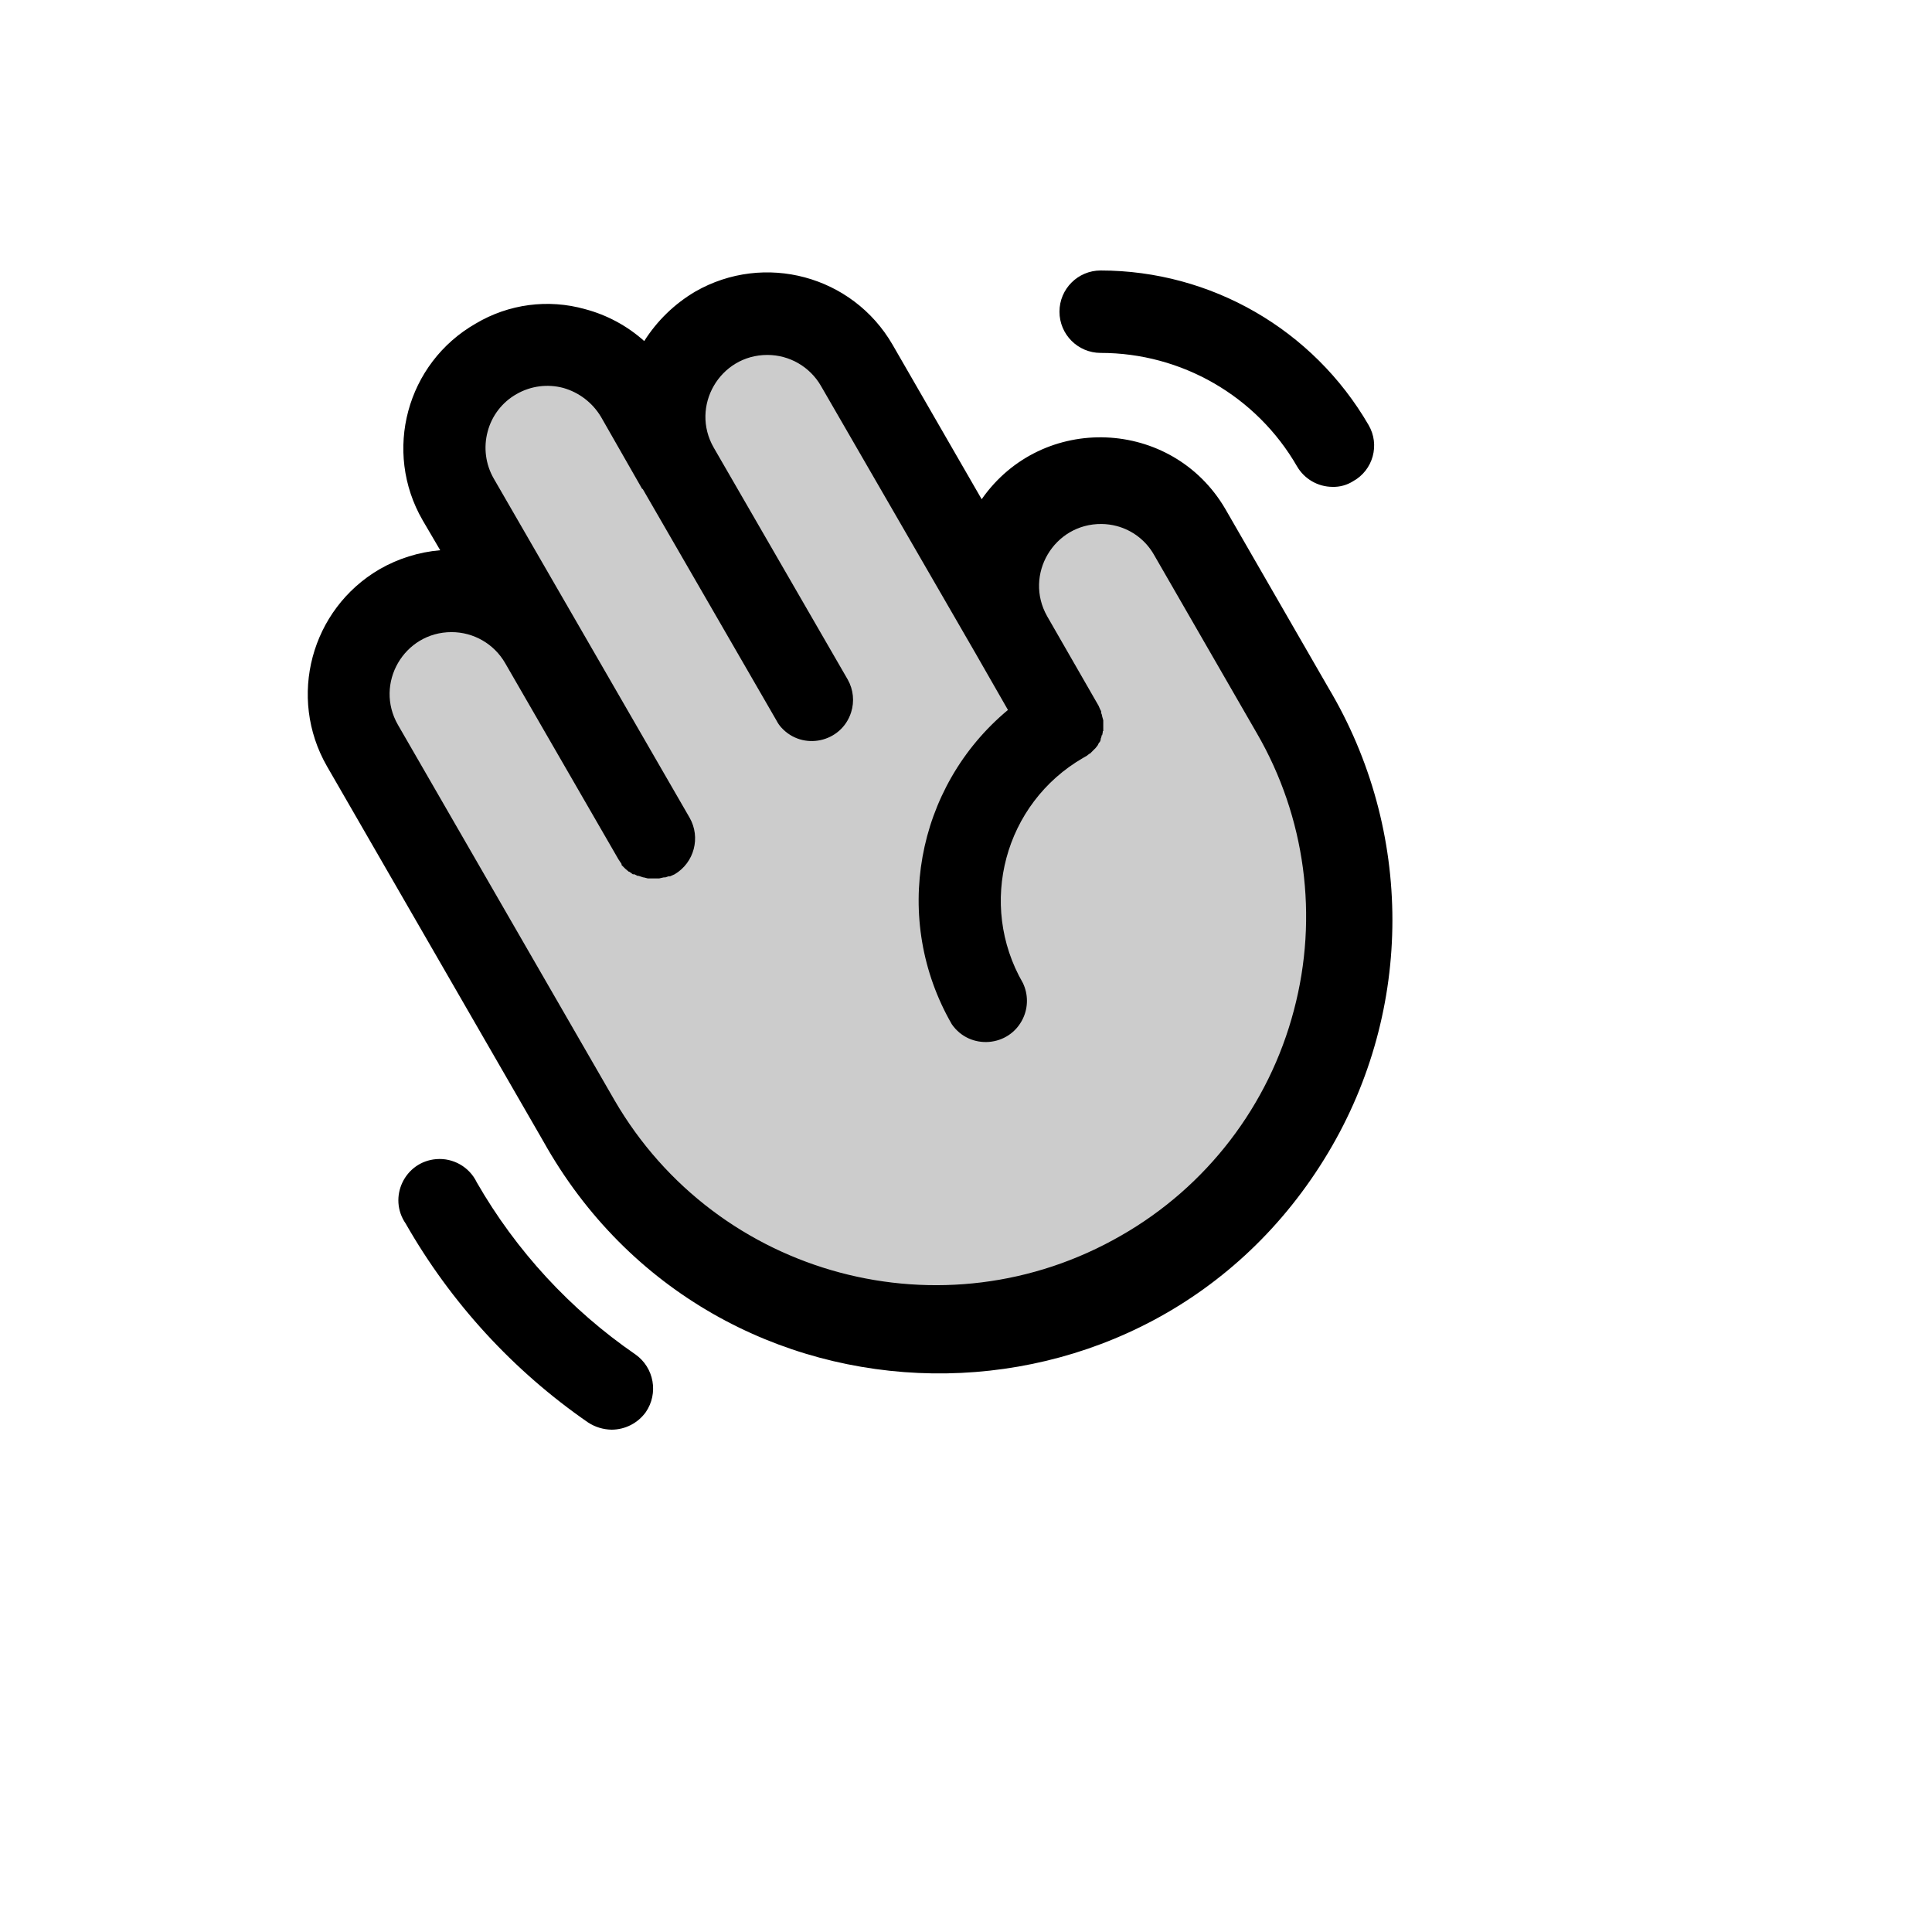 <svg xmlns="http://www.w3.org/2000/svg" version="1.1" xmlns:xlink="http://www.w3.org/1999/xlink" width="100%" height="100%" id="svgWorkerArea" viewBox="-25 -25 625 625" xmlns:idraw="https://idraw.muisca.co" style="background: white;"><defs id="defsdoc"><pattern id="patternBool" x="0" y="0" width="10" height="10" patternUnits="userSpaceOnUse" patternTransform="rotate(35)"><circle cx="5" cy="5" r="4" style="stroke: none;fill: #ff000070;"></circle></pattern></defs><g id="fileImp-373282529" class="cosito"><path id="pathImp-693322166" opacity="0.2" class="grouped" d="M344.403 386.333C280.618 423.168 199.049 401.301 162.24 337.5 162.24 337.5 92.242 216.167 92.242 216.167 79.412 193.907 95.49 166.105 121.182 166.124 133.106 166.133 144.12 172.502 150.074 182.833 150.074 182.833 123.408 136.667 123.408 136.667 111.514 113.93 128.693 86.844 154.331 87.911 165.232 88.365 175.22 94.126 181.073 103.333 181.073 103.333 194.406 126.5 194.406 126.5 182.513 103.763 199.692 76.677 225.329 77.745 236.23 78.199 246.219 83.959 252.072 93.167 252.072 93.167 302.071 179.667 302.071 179.667 289.241 157.407 305.319 129.605 331.011 129.624 342.935 129.633 353.948 136.002 359.903 146.333 359.903 146.333 393.235 204.167 393.235 204.167 430.069 267.954 408.203 349.524 344.403 386.333 344.403 386.333 344.403 386.333 344.403 386.333"></path><path id="pathImp-130890189" class="grouped" d="M404.735 197.5C404.735 197.5 371.402 139.667 371.402 139.667 354.152 110.163 312.132 108.475 292.571 136.5 292.571 136.5 263.738 86.5 263.738 86.5 250.818 64.176 222.28 56.501 199.906 69.333 193.216 73.283 187.56 78.767 183.407 85.333 177.926 80.421 171.357 76.879 164.24 75 152.321 71.647 139.548 73.334 128.908 79.667 106.526 92.461 98.826 121.022 111.742 143.333 111.742 143.333 117.408 153 117.408 153 110.48 153.591 103.767 155.696 97.742 159.167 75.578 172.138 67.995 200.54 80.742 222.833 80.742 222.833 150.741 344.167 150.741 344.167 205.804 442.733 346.917 444.728 404.744 347.757 432.345 301.474 432.341 243.781 404.735 197.5 404.735 197.5 404.735 197.5 404.735 197.5M393.569 301.833C385.478 332.616 365.361 358.859 337.736 374.667 280.336 407.772 206.97 388.163 173.74 330.833 173.74 330.833 103.742 209.5 103.742 209.5 96.044 196.157 105.677 179.484 121.081 179.489 128.23 179.491 134.835 183.307 138.408 189.5 138.408 189.5 175.073 253 175.073 253 175.073 253 176.073 254.5 176.073 254.5 176.073 254.5 176.073 254.833 176.073 254.833 176.073 254.833 176.907 255.667 176.907 255.667 176.907 255.667 177.24 256 177.24 256 177.24 256 178.407 257 178.407 257 178.407 257 178.573 257 178.573 257 178.573 257 179.74 257.833 179.74 257.833 179.74 257.833 180.24 257.833 180.24 257.833 180.24 257.833 181.24 258.333 181.24 258.333 181.24 258.333 181.573 258.333 181.573 258.333 181.573 258.333 183.073 258.833 183.073 258.833 183.073 258.833 183.24 258.833 183.24 258.833 183.24 258.833 184.573 259.167 184.573 259.167 184.573 259.167 188.24 259.167 188.24 259.167 188.24 259.167 189.74 258.833 189.74 258.833 189.74 258.833 190.24 258.833 190.24 258.833 190.24 258.833 191.24 258.5 191.24 258.5 191.24 258.5 191.74 258.5 191.74 258.5 191.74 258.5 193.24 257.833 193.24 257.833 199.593 254.072 201.746 245.905 198.073 239.5 198.073 239.5 161.407 176 161.407 176 161.407 176 161.407 176 161.407 176 161.407 176 134.741 129.833 134.741 129.833 132.091 125.243 131.372 119.787 132.741 114.667 134.078 109.515 137.445 105.126 142.074 102.5 146.665 99.85 152.12 99.13 157.24 100.5 162.335 101.951 166.685 105.288 169.407 109.833 169.407 109.833 182.74 133.167 182.74 133.167 182.74 133.167 182.907 133.167 182.907 133.167 182.907 133.167 226.239 208.167 226.239 208.167 226.641 208.952 227.146 209.68 227.739 210.333 234.621 217.948 247.165 215.257 250.319 205.49 251.464 201.943 251.072 198.078 249.238 194.833 249.238 194.833 205.906 119.833 205.906 119.833 198.208 106.49 207.841 89.817 223.245 89.822 230.395 89.825 236.999 93.641 240.572 99.833 240.572 99.833 290.571 186.333 290.571 186.333 290.571 186.333 290.571 186.333 290.571 186.333 290.571 186.333 301.071 204.667 301.071 204.667 271.086 229.621 263.417 272.538 282.904 306.333 288.729 314.784 301.518 313.76 305.924 304.49 307.653 300.853 307.645 296.63 305.904 293 291.188 267.501 299.916 234.901 325.404 220.167 325.404 220.167 326.57 219.5 326.57 219.5 326.57 219.5 327.403 218.833 327.403 218.833 327.403 218.833 327.57 218.833 327.57 218.833 327.57 218.833 328.57 217.833 328.57 217.833 328.57 217.833 328.57 217.833 328.57 217.833 328.57 217.833 329.403 217 329.403 217 329.403 217 329.403 217 329.403 217 329.403 217 330.07 216.167 330.07 216.167 330.07 216.167 330.07 216.167 330.07 216.167 330.07 216.167 330.57 215.167 330.57 215.167 330.57 215.167 330.737 215.167 330.737 215.167 330.737 215.167 331.07 214.333 331.07 214.333 331.07 214.333 331.07 214 331.07 214 331.255 213.636 331.368 213.24 331.403 212.833 331.403 212.833 331.57 212.833 331.57 212.833 331.57 212.5 331.737 212.167 331.737 211.833 331.737 211.5 331.737 211.5 331.903 211.5 331.903 211.5 331.903 209.167 331.903 209.167 331.903 209.167 331.903 209.167 331.903 209.167 331.903 209.167 331.903 208 331.903 208 331.903 208 331.903 208 331.903 208 331.815 207.605 331.703 207.216 331.57 206.833 331.57 206.833 331.57 206.833 331.57 206.833 331.535 206.427 331.422 206.03 331.237 205.667 331.237 205.667 331.237 205.333 331.237 205.333 331.237 205 331.07 204.833 330.903 204.5 330.903 204.5 330.403 203.333 330.403 203.333 330.403 203.333 313.737 174.333 313.737 174.333 306.176 160.922 315.969 144.355 331.363 144.512 333.009 144.529 334.645 144.749 336.237 145.167 341.297 146.504 345.615 149.803 348.236 154.333 348.236 154.333 381.569 212.167 381.569 212.167 397.304 239.28 401.621 271.536 393.569 301.833 393.569 301.833 393.569 301.833 393.569 301.833M183.907 431.833C181.354 435.369 177.267 437.474 172.907 437.5 170.181 437.467 167.522 436.658 165.24 435.167 141 418.417 120.836 396.43 106.242 370.833 100.417 362.383 105.924 350.795 116.155 349.975 121.654 349.535 126.856 352.526 129.241 357.5 141.977 379.659 159.518 398.681 180.573 413.167 186.602 417.43 188.088 425.747 183.907 431.833 183.907 431.833 183.907 431.833 183.907 431.833M317.737 75.833C317.737 68.469 323.706 62.5 331.07 62.5 331.07 62.5 331.07 62.5 331.07 62.5 366.8 62.546 399.81 81.59 417.735 112.5 421.466 118.885 419.207 127.09 412.735 130.667 410.745 131.928 408.423 132.566 406.068 132.5 401.322 132.483 396.942 129.944 394.569 125.833 381.471 103.147 357.266 89.17 331.07 89.167 323.706 89.167 317.737 83.197 317.737 75.833 317.737 75.833 317.737 75.833 317.737 75.833"></path></g></svg>